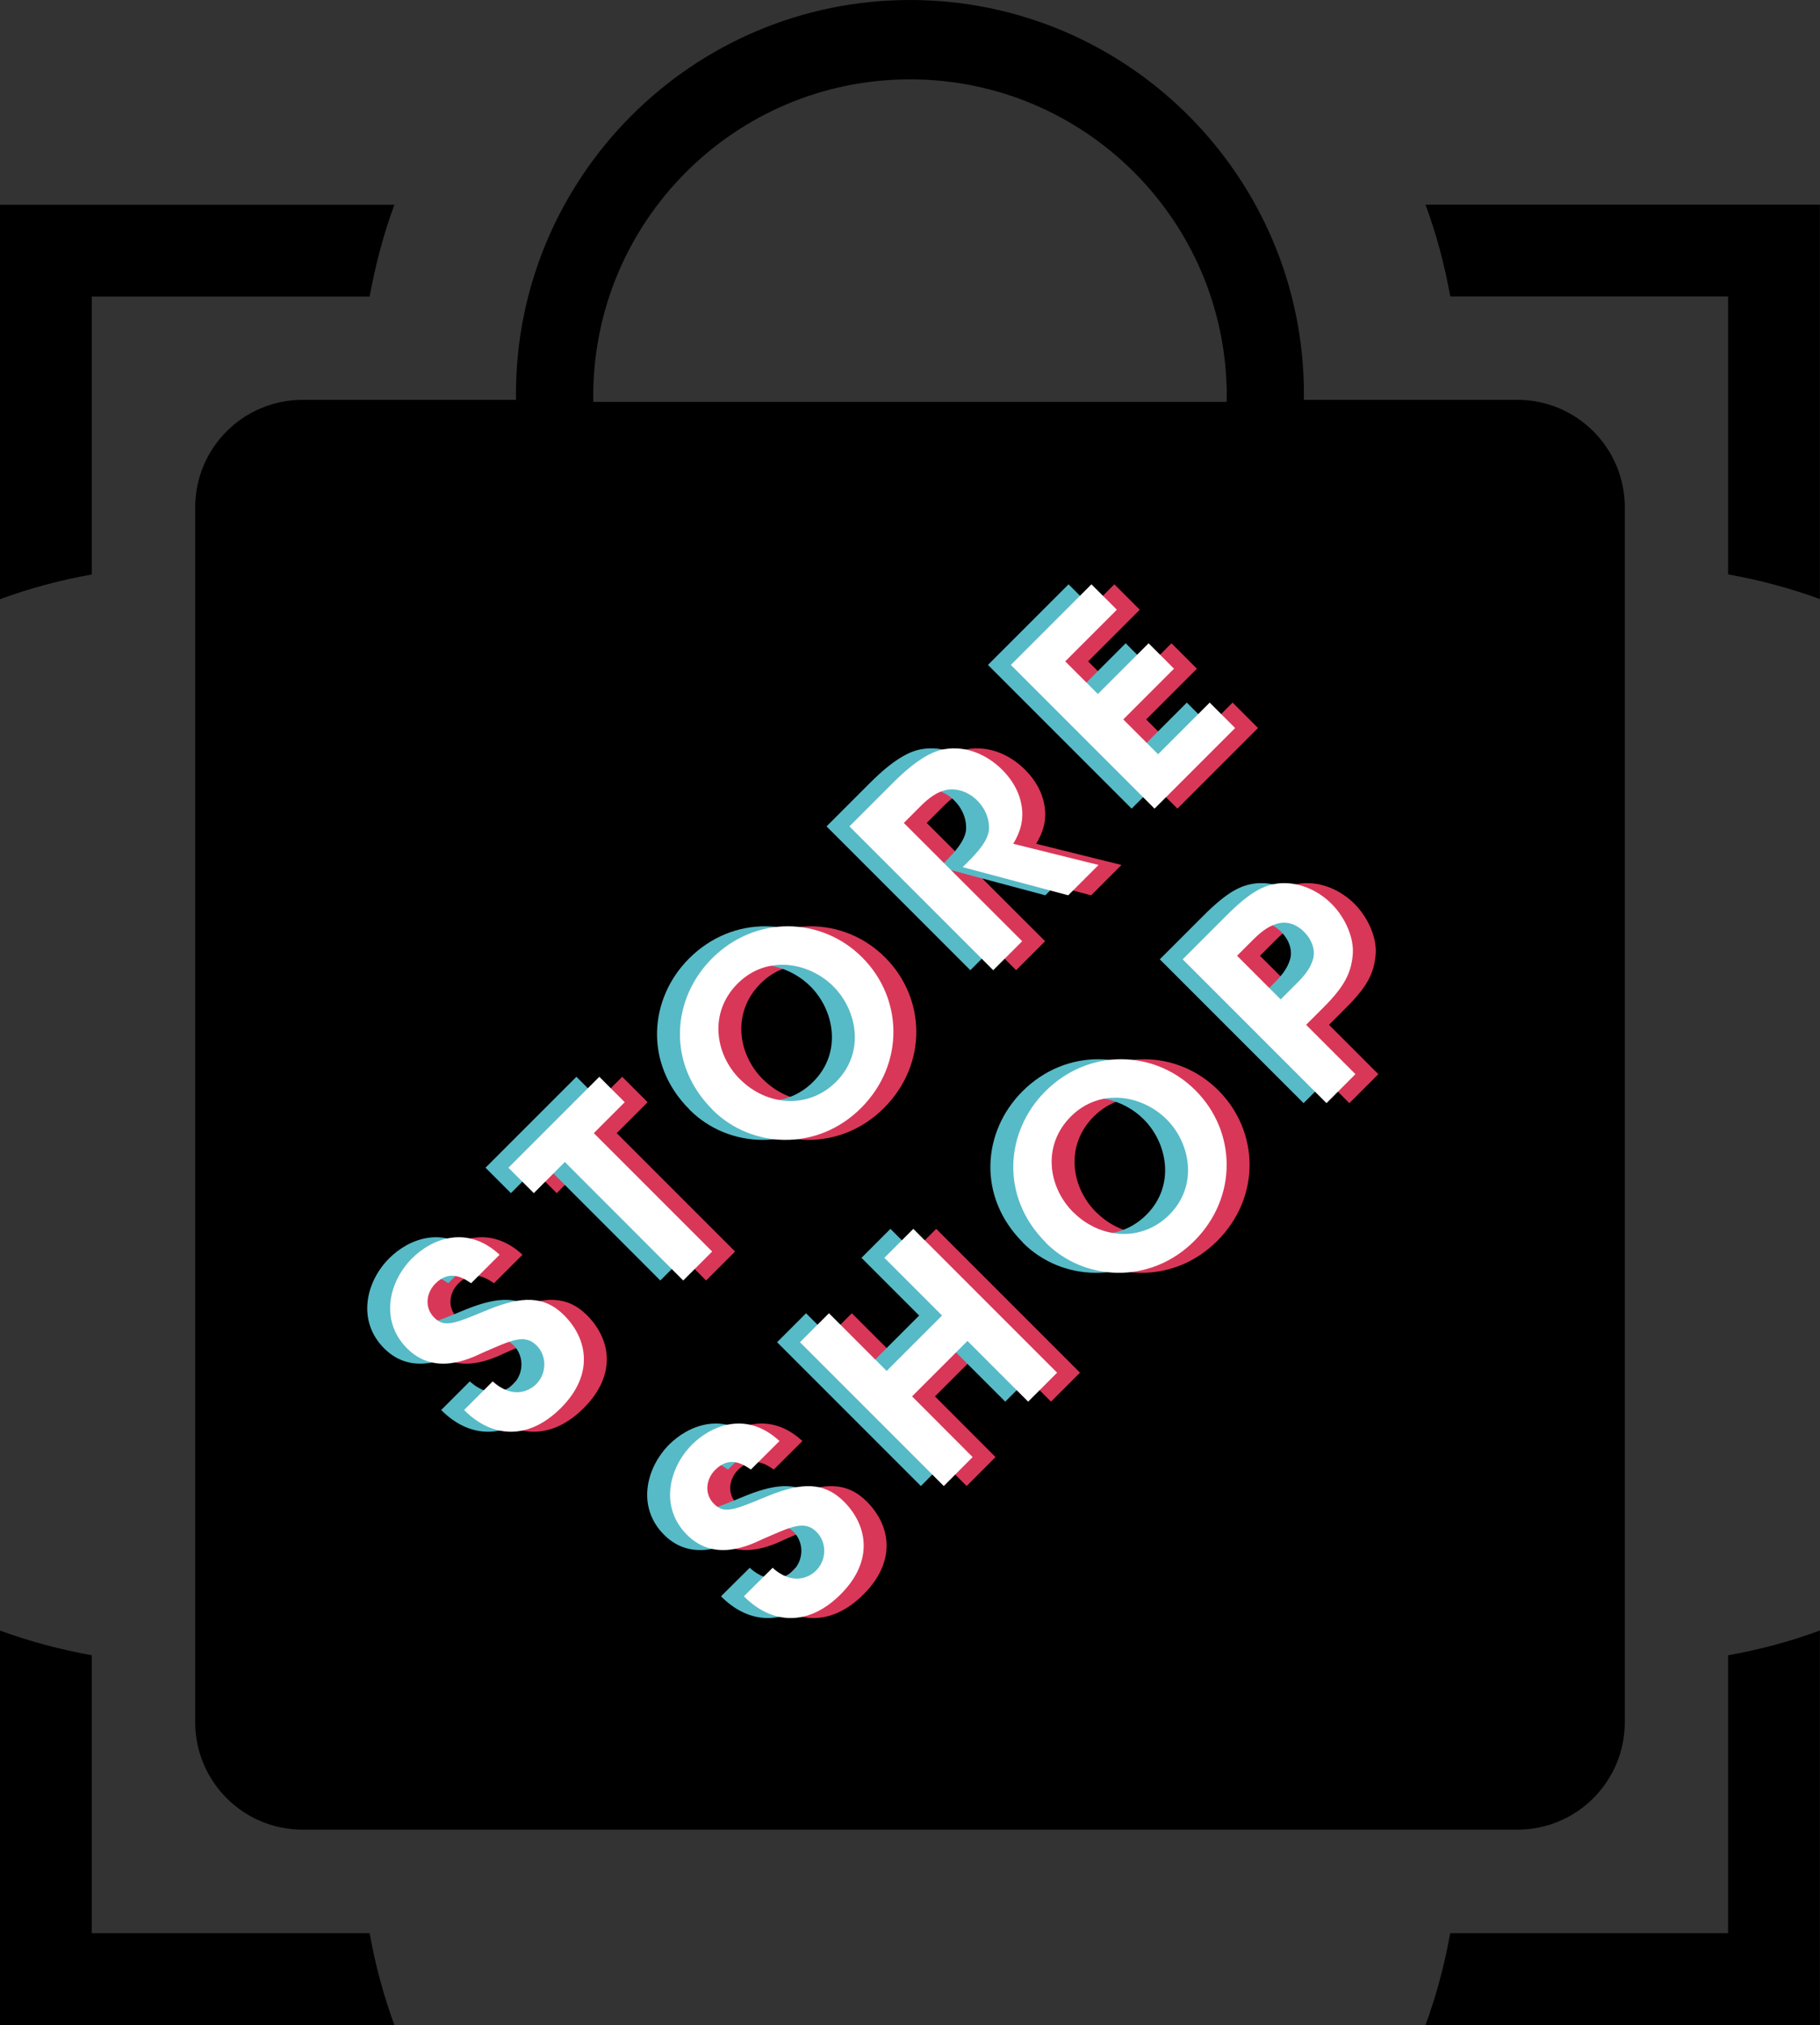 <?xml version="1.0" encoding="utf-8"?>
<!-- Generator: Adobe Illustrator 23.0.1, SVG Export Plug-In . SVG Version: 6.00 Build 0)  -->
<svg version="1.1" id="Calque_1" xmlns="http://www.w3.org/2000/svg" xmlns:xlink="http://www.w3.org/1999/xlink" x="0px" y="0px"
	 viewBox="0 0 158.98 176.85" style="enable-background:new 0 0 158.98 176.85;" xml:space="preserve">
<rect x="0" y="0" width="158.98" height="176.85" fill="#333333" stroke="none"/>
<style type="text/css">
	.st0{fill:#D93758;}
	.st1{fill:#57BAC7;}
	.st2{fill:#FFFFFF;}
</style>
<path d="M8.02,25.9h24.27c0.5-2.76,1.21-5.45,2.16-8.02H0v34.45c2.58-0.95,5.26-1.67,8.02-2.16V25.9z"/>
<path d="M8.02,168.83v-24.27c-2.76-0.5-5.45-1.21-8.02-2.16v34.45h34.45c-0.95-2.58-1.67-5.26-2.16-8.02H8.02z"/>
<path d="M124.52,17.87c0.95,2.58,1.67,5.26,2.16,8.02h24.27v24.27c2.76,0.5,5.45,1.21,8.02,2.16V17.87H124.52z"/>
<path d="M150.95,168.83h-24.27c-0.5,2.76-1.21,5.45-2.16,8.02h34.45v-34.45c-2.58,0.95-5.26,1.67-8.02,2.16V168.83z"/>
<path d="M132.54,34.92h-5.1h-13.55c0-0.17,0.01-0.33,0.01-0.5C113.9,15.44,98.47,0,79.49,0C60.51,0,45.07,15.44,45.07,34.42
	c0,0.17,0.01,0.33,0.01,0.5H31.54h-5.1c-5.19,0-9.39,4.2-9.39,9.39v5.1v17.63v60.63v17.63v5.1c0,5.19,4.2,9.39,9.39,9.39h5.1h95.9
	h5.1c5.19,0,9.39-4.2,9.39-9.39v-5.1v-17.63V67.04V49.41v-5.1C141.93,39.12,137.73,34.92,132.54,34.92z M107.14,35.1H51.83
	c0-0.17-0.01-0.33-0.01-0.5c0-15.28,12.39-27.67,27.67-27.67c15.28,0,27.67,12.39,27.67,27.67
	C107.16,34.77,107.15,34.93,107.14,35.1z"/>
<g>
	<path class="st0" d="M45.04,120.64c1.78,1.61,3.24,0.8,3.79,0.25c0.97-0.97,0.93-2.5,0.05-3.38c-1.07-1.07-2.24-0.44-4.68,0.61
		c-1.29,0.61-4.26,2.02-6.64-0.36c-2.41-2.41-1.6-5.84,0.44-7.87c1.66-1.66,4.75-2.99,7.64-0.31l-2.49,2.49
		c-0.68-0.47-1.87-1.22-3.11,0.02c-0.83,0.83-0.97,2.12-0.12,2.97c0.92,0.95,1.83,0.51,4.84-0.73c2.75-1.09,4.74-1.24,6.52,0.54
		c2.02,2.02,2.67,5.14-0.29,8.1c-2.85,2.85-6.04,2.61-8.45,0.17L45.04,120.64z"/>
	<path class="st0" d="M51.34,101.48l-2.71,2.72l-2.22-2.22l7.94-7.94l2.22,2.22l-2.7,2.7l10.34,10.34l-2.53,2.53L51.34,101.48z"/>
	<path class="st0" d="M64.23,96.9c-4.02-4.02-3.53-9.71-0.03-13.2c3.8-3.8,9.56-3.65,13.12-0.08c3.56,3.56,3.73,9.3-0.1,13.14
		c-3.85,3.85-9.61,3.53-12.97,0.17L64.23,96.9z M66.66,94.27c2.29,2.29,5.94,2.65,8.38,0.2c2.55-2.55,1.83-6.25-0.24-8.32
		c-2.1-2.1-5.8-2.82-8.37-0.25c-2.51,2.51-2,6.14,0.2,8.35L66.66,94.27z"/>
	<path class="st0" d="M76.2,72.17l3.8-3.8c1.95-1.95,3.38-2.77,4.55-2.95c1.78-0.29,3.61,0.42,5.01,1.82
		c0.92,0.92,1.48,1.99,1.66,3.02c0.25,1.34-0.1,2.41-0.71,3.43l7.45,1.85l-2.65,2.65l-9.22-2.46l0.49-0.49
		c0.83-0.83,1.68-1.78,1.8-2.72c0.08-0.9-0.27-1.87-1.04-2.63S85.52,68.79,84.6,69c-0.75,0.17-1.46,0.68-2.17,1.39l-1.48,1.48
		L91.29,82.2l-2.53,2.53L76.2,72.17z"/>
	<path class="st0" d="M90.3,58.07l7.04-7.04l2.22,2.22l-4.51,4.51l2.85,2.85l4.43-4.43l2.22,2.22l-4.43,4.43l3.04,3.04l4.51-4.51
		l2.22,2.22l-7.04,7.04L90.3,58.07z"/>
	<path class="st0" d="M69.49,136.92c1.78,1.61,3.24,0.8,3.79,0.25c0.97-0.97,0.93-2.5,0.05-3.38c-1.07-1.07-2.24-0.44-4.68,0.61
		c-1.29,0.61-4.26,2.02-6.64-0.36c-2.41-2.41-1.59-5.84,0.44-7.88c1.66-1.66,4.75-2.99,7.64-0.31l-2.5,2.49
		c-0.68-0.48-1.87-1.22-3.11,0.02c-0.83,0.83-0.97,2.12-0.12,2.97c0.92,0.95,1.83,0.51,4.84-0.73c2.75-1.09,4.74-1.24,6.52,0.54
		c2.02,2.02,2.67,5.14-0.29,8.1c-2.85,2.85-6.04,2.61-8.45,0.17L69.49,136.92z"/>
	<path class="st0" d="M84.44,129.78l-12.56-12.56l2.53-2.53l5.04,5.04l4.84-4.84l-5.04-5.04l2.53-2.53l12.56,12.56l-2.53,2.53
		l-5.3-5.3l-4.84,4.84l5.29,5.3L84.44,129.78z"/>
	<path class="st0" d="M93.35,108.51c-4.02-4.02-3.53-9.71-0.04-13.2c3.8-3.8,9.56-3.65,13.12-0.08c3.56,3.56,3.73,9.3-0.1,13.14
		c-3.85,3.85-9.61,3.53-12.97,0.17L93.35,108.51z M95.77,105.88c2.29,2.29,5.94,2.65,8.38,0.2c2.54-2.55,1.83-6.25-0.24-8.32
		c-2.1-2.1-5.8-2.82-8.37-0.25c-2.51,2.51-2,6.14,0.2,8.35L95.77,105.88z"/>
	<path class="st0" d="M109.11,79.98c2.12-2.12,3.28-2.67,4.57-2.83c1.66-0.17,3.39,0.54,4.63,1.78c1.24,1.24,2,3.05,1.85,4.5
		c-0.15,1.54-0.7,2.7-2.53,4.53l-1.54,1.54l4.31,4.31l-2.53,2.53l-12.56-12.56L109.11,79.98z M113.87,87.28l1.49-1.49
		c0.58-0.58,1.08-1.19,1.32-1.97c0.22-0.7,0.03-1.63-0.76-2.43s-1.7-0.95-2.43-0.7c-0.78,0.24-1.41,0.76-2.04,1.39l-1.39,1.39
		L113.87,87.28z"/>
</g>
<g>
	<path class="st1" d="M41.04,120.64c1.78,1.61,3.24,0.8,3.79,0.25c0.97-0.97,0.93-2.5,0.05-3.38c-1.07-1.07-2.24-0.44-4.68,0.61
		c-1.29,0.61-4.26,2.02-6.64-0.36c-2.41-2.41-1.6-5.84,0.44-7.87c1.66-1.66,4.75-2.99,7.64-0.31l-2.49,2.49
		c-0.68-0.47-1.87-1.22-3.11,0.02c-0.83,0.83-0.97,2.12-0.12,2.97c0.92,0.95,1.83,0.51,4.84-0.73c2.75-1.09,4.74-1.24,6.52,0.54
		c2.02,2.02,2.67,5.14-0.29,8.1c-2.85,2.85-6.04,2.61-8.45,0.17L41.04,120.64z"/>
	<path class="st1" d="M47.34,101.48l-2.71,2.72l-2.22-2.22l7.94-7.94l2.22,2.22l-2.7,2.7l10.34,10.34l-2.53,2.53L47.34,101.48z"/>
	<path class="st1" d="M60.23,96.9c-4.02-4.02-3.53-9.71-0.03-13.2c3.8-3.8,9.56-3.65,13.12-0.08c3.56,3.56,3.73,9.3-0.1,13.14
		c-3.85,3.85-9.61,3.53-12.97,0.17L60.23,96.9z M62.66,94.27c2.29,2.29,5.94,2.65,8.38,0.2c2.55-2.55,1.83-6.25-0.24-8.32
		c-2.1-2.1-5.8-2.82-8.37-0.25c-2.51,2.51-2,6.14,0.2,8.35L62.66,94.27z"/>
	<path class="st1" d="M72.2,72.17l3.8-3.8c1.95-1.95,3.38-2.77,4.55-2.95c1.78-0.29,3.61,0.42,5.01,1.82
		c0.92,0.92,1.48,1.99,1.66,3.02c0.25,1.34-0.1,2.41-0.71,3.43l7.45,1.85l-2.65,2.65l-9.22-2.46l0.49-0.49
		c0.83-0.83,1.68-1.78,1.8-2.72c0.08-0.9-0.27-1.87-1.04-2.63S81.52,68.79,80.6,69c-0.75,0.17-1.46,0.68-2.17,1.39l-1.48,1.48
		L87.29,82.2l-2.53,2.53L72.2,72.17z"/>
	<path class="st1" d="M86.3,58.07l7.04-7.04l2.22,2.22l-4.51,4.51l2.85,2.85l4.43-4.43l2.22,2.22l-4.43,4.43l3.04,3.04l4.51-4.51
		l2.22,2.22l-7.04,7.04L86.3,58.07z"/>
	<path class="st1" d="M65.49,136.92c1.78,1.61,3.24,0.8,3.79,0.25c0.97-0.97,0.93-2.5,0.05-3.38c-1.07-1.07-2.24-0.44-4.68,0.61
		c-1.29,0.61-4.26,2.02-6.64-0.36c-2.41-2.41-1.59-5.84,0.44-7.88c1.66-1.66,4.75-2.99,7.64-0.31l-2.5,2.49
		c-0.68-0.48-1.87-1.22-3.11,0.02c-0.83,0.83-0.97,2.12-0.12,2.97c0.92,0.95,1.83,0.51,4.84-0.73c2.75-1.09,4.74-1.24,6.52,0.54
		c2.02,2.02,2.67,5.14-0.29,8.1c-2.85,2.85-6.04,2.61-8.45,0.17L65.49,136.92z"/>
	<path class="st1" d="M80.44,129.78l-12.56-12.56l2.53-2.53l5.04,5.04l4.84-4.84l-5.04-5.04l2.53-2.53l12.56,12.56l-2.53,2.53
		l-5.3-5.3l-4.84,4.84l5.29,5.3L80.44,129.78z"/>
	<path class="st1" d="M89.35,108.51c-4.02-4.02-3.53-9.71-0.04-13.2c3.8-3.8,9.56-3.65,13.12-0.08c3.56,3.56,3.73,9.3-0.1,13.14
		c-3.85,3.85-9.61,3.53-12.97,0.17L89.35,108.51z M91.77,105.88c2.29,2.29,5.94,2.65,8.38,0.2c2.54-2.55,1.83-6.25-0.24-8.32
		c-2.1-2.1-5.8-2.82-8.37-0.25c-2.51,2.51-2,6.14,0.2,8.35L91.77,105.88z"/>
	<path class="st1" d="M105.11,79.98c2.12-2.12,3.28-2.67,4.57-2.83c1.66-0.17,3.39,0.54,4.63,1.78c1.24,1.24,2,3.05,1.85,4.5
		c-0.15,1.54-0.7,2.7-2.53,4.53l-1.54,1.54l4.31,4.31l-2.53,2.53l-12.56-12.56L105.11,79.98z M109.87,87.28l1.49-1.49
		c0.58-0.58,1.08-1.19,1.32-1.97c0.22-0.7,0.03-1.63-0.76-2.43s-1.7-0.95-2.43-0.7c-0.78,0.24-1.41,0.76-2.04,1.39l-1.39,1.39
		L109.87,87.28z"/>
</g>
<g>
	<path class="st2" d="M43.04,120.64c1.78,1.61,3.24,0.8,3.79,0.25c0.97-0.97,0.93-2.5,0.05-3.38c-1.07-1.07-2.24-0.44-4.68,0.61
		c-1.29,0.61-4.26,2.02-6.64-0.36c-2.41-2.41-1.6-5.84,0.44-7.87c1.66-1.66,4.75-2.99,7.64-0.31l-2.49,2.49
		c-0.68-0.47-1.87-1.22-3.11,0.02c-0.83,0.83-0.97,2.12-0.12,2.97c0.92,0.95,1.83,0.51,4.84-0.73c2.75-1.09,4.74-1.24,6.52,0.54
		c2.02,2.02,2.67,5.14-0.29,8.1c-2.85,2.85-6.04,2.61-8.45,0.17L43.04,120.64z"/>
	<path class="st2" d="M49.34,101.48l-2.71,2.72l-2.22-2.22l7.94-7.94l2.22,2.22l-2.7,2.7l10.34,10.34l-2.53,2.53L49.34,101.48z"/>
	<path class="st2" d="M62.23,96.9c-4.02-4.02-3.53-9.71-0.03-13.2c3.8-3.8,9.56-3.65,13.12-0.08c3.56,3.56,3.73,9.3-0.1,13.14
		c-3.85,3.85-9.61,3.53-12.97,0.17L62.23,96.9z M64.66,94.27c2.29,2.29,5.94,2.65,8.38,0.2c2.55-2.55,1.83-6.25-0.24-8.32
		c-2.1-2.1-5.8-2.82-8.37-0.25c-2.51,2.51-2,6.14,0.2,8.35L64.66,94.27z"/>
	<path class="st2" d="M74.2,72.17l3.8-3.8c1.95-1.95,3.38-2.77,4.55-2.95c1.78-0.29,3.61,0.42,5.01,1.82
		c0.92,0.92,1.48,1.99,1.66,3.02c0.25,1.34-0.1,2.41-0.71,3.43l7.45,1.85l-2.65,2.65l-9.22-2.46l0.49-0.49
		c0.83-0.83,1.68-1.78,1.8-2.72c0.08-0.9-0.27-1.87-1.04-2.63S83.52,68.79,82.6,69c-0.75,0.17-1.46,0.68-2.17,1.39l-1.48,1.48
		L89.29,82.2l-2.53,2.53L74.2,72.17z"/>
	<path class="st2" d="M88.3,58.07l7.04-7.04l2.22,2.22l-4.51,4.51l2.85,2.85l4.43-4.43l2.22,2.22l-4.43,4.43l3.04,3.04l4.51-4.51
		l2.22,2.22l-7.04,7.04L88.3,58.07z"/>
	<path class="st2" d="M67.49,136.92c1.78,1.61,3.24,0.8,3.79,0.25c0.97-0.97,0.93-2.5,0.05-3.38c-1.07-1.07-2.24-0.44-4.68,0.61
		c-1.29,0.61-4.26,2.02-6.64-0.36c-2.41-2.41-1.59-5.84,0.44-7.88c1.66-1.66,4.75-2.99,7.64-0.31l-2.5,2.49
		c-0.68-0.48-1.87-1.22-3.11,0.02c-0.83,0.83-0.97,2.12-0.12,2.97c0.92,0.95,1.83,0.51,4.84-0.73c2.75-1.09,4.74-1.24,6.52,0.54
		c2.02,2.02,2.67,5.14-0.29,8.1c-2.85,2.85-6.04,2.61-8.45,0.17L67.49,136.92z"/>
	<path class="st2" d="M82.44,129.78l-12.56-12.56l2.53-2.53l5.04,5.04l4.84-4.84l-5.04-5.04l2.53-2.53l12.56,12.56l-2.53,2.53
		l-5.3-5.3l-4.84,4.84l5.29,5.3L82.44,129.78z"/>
	<path class="st2" d="M91.35,108.51c-4.02-4.02-3.53-9.71-0.04-13.2c3.8-3.8,9.56-3.65,13.12-0.08c3.56,3.56,3.73,9.3-0.1,13.14
		c-3.85,3.85-9.61,3.53-12.97,0.17L91.35,108.51z M93.77,105.88c2.29,2.29,5.94,2.65,8.38,0.2c2.54-2.55,1.83-6.25-0.24-8.32
		c-2.1-2.1-5.8-2.82-8.37-0.25c-2.51,2.51-2,6.14,0.2,8.35L93.77,105.88z"/>
	<path class="st2" d="M107.11,79.98c2.12-2.12,3.28-2.67,4.57-2.83c1.66-0.17,3.39,0.54,4.63,1.78c1.24,1.24,2,3.05,1.85,4.5
		c-0.15,1.54-0.7,2.7-2.53,4.53l-1.54,1.54l4.31,4.31l-2.53,2.53l-12.56-12.56L107.11,79.98z M111.87,87.28l1.49-1.49
		c0.58-0.58,1.08-1.19,1.32-1.97c0.22-0.7,0.03-1.63-0.76-2.43s-1.7-0.95-2.43-0.7c-0.78,0.24-1.41,0.76-2.04,1.39l-1.39,1.39
		L111.87,87.28z"/>
</g>
</svg>
